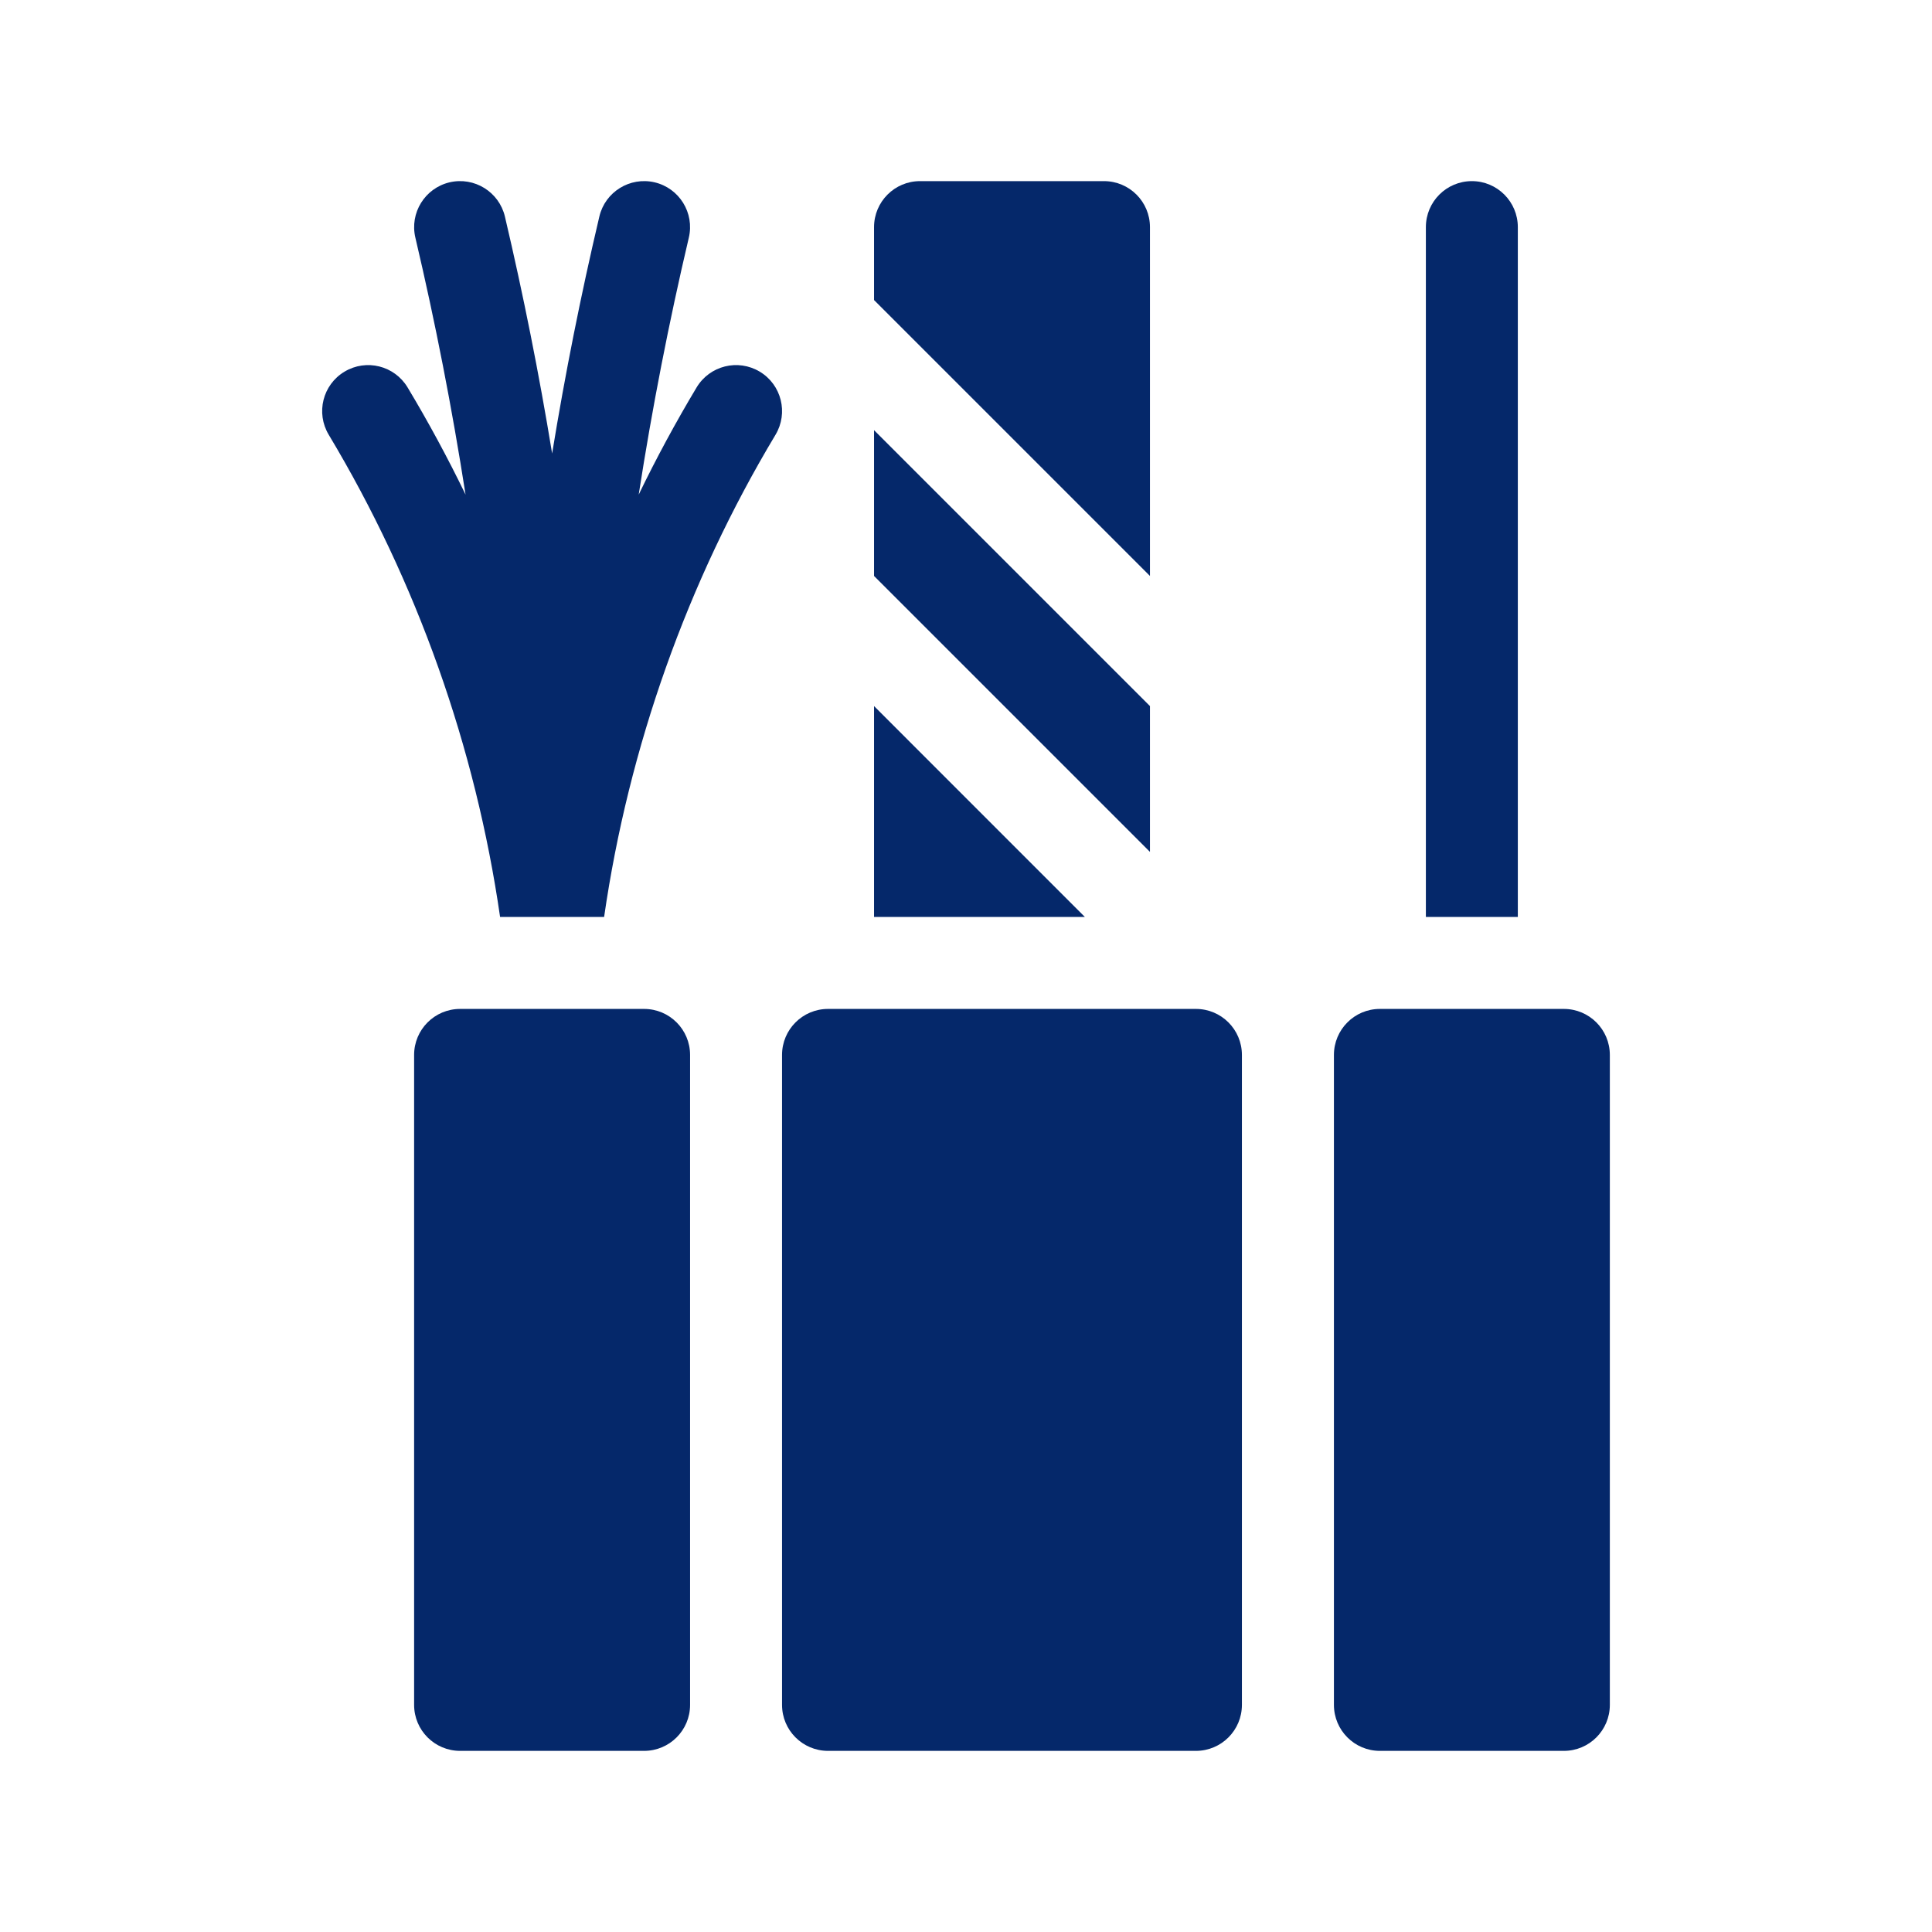 <svg width="32" height="32" viewBox="0 0 32 32" fill="none" xmlns="http://www.w3.org/2000/svg">
<path d="M10.668 16.711H7.621C7.2 16.711 6.859 17.052 6.859 17.473V28.238C6.859 28.659 7.2 29 7.621 29H10.668C11.089 29 11.43 28.659 11.43 28.238V17.473C11.43 17.052 11.089 16.711 10.668 16.711V16.711Z" fill="#05286A"/>
<path d="M19.808 16.711H13.715C13.294 16.711 12.953 17.052 12.953 17.473V28.238C12.953 28.659 13.294 29 13.715 29H19.808C20.229 29 20.57 28.659 20.57 28.238V17.473C20.57 17.052 20.229 16.711 19.808 16.711V16.711Z" fill="#05286A"/>
<path d="M25.902 16.711H22.855C22.435 16.711 22.094 17.052 22.094 17.473V28.238C22.094 28.659 22.435 29 22.855 29H25.902C26.323 29 26.664 28.659 26.664 28.238V17.473C26.664 17.052 26.323 16.711 25.902 16.711V16.711Z" fill="#05286A"/>
<path d="M12.584 6.156C12.222 5.939 11.755 6.056 11.538 6.417C11.193 6.993 10.872 7.586 10.579 8.192C10.801 6.763 11.078 5.343 11.409 3.937C11.506 3.527 11.252 3.117 10.843 3.02C10.433 2.924 10.023 3.178 9.927 3.587C9.621 4.885 9.36 6.194 9.145 7.511C8.929 6.194 8.668 4.885 8.363 3.587C8.266 3.178 7.856 2.924 7.446 3.02C7.037 3.117 6.783 3.527 6.88 3.937C7.211 5.343 7.488 6.763 7.711 8.192C7.417 7.586 7.097 6.993 6.751 6.417C6.534 6.056 6.067 5.939 5.706 6.156C5.345 6.372 5.228 6.84 5.445 7.201C6.904 9.633 7.877 12.377 8.283 15.188H10.006C10.412 12.377 11.386 9.633 12.845 7.201C13.061 6.84 12.944 6.372 12.584 6.156V6.156Z" fill="#05286A"/>
<path d="M19.047 3.762C19.047 3.341 18.706 3 18.285 3H15.238C14.818 3 14.477 3.341 14.477 3.762V4.97L19.047 9.54V3.762Z" fill="#05286A"/>
<path d="M14.477 11.695V15.188H17.969L14.477 11.695Z" fill="#05286A"/>
<path d="M19.047 11.695L14.477 7.125V9.54L19.047 14.11V11.695Z" fill="#05286A"/>
<path d="M25.14 3.762C25.14 3.341 24.799 3 24.379 3C23.958 3 23.617 3.341 23.617 3.762V15.188H25.14V3.762Z" fill="#05286A"/>
</svg>
